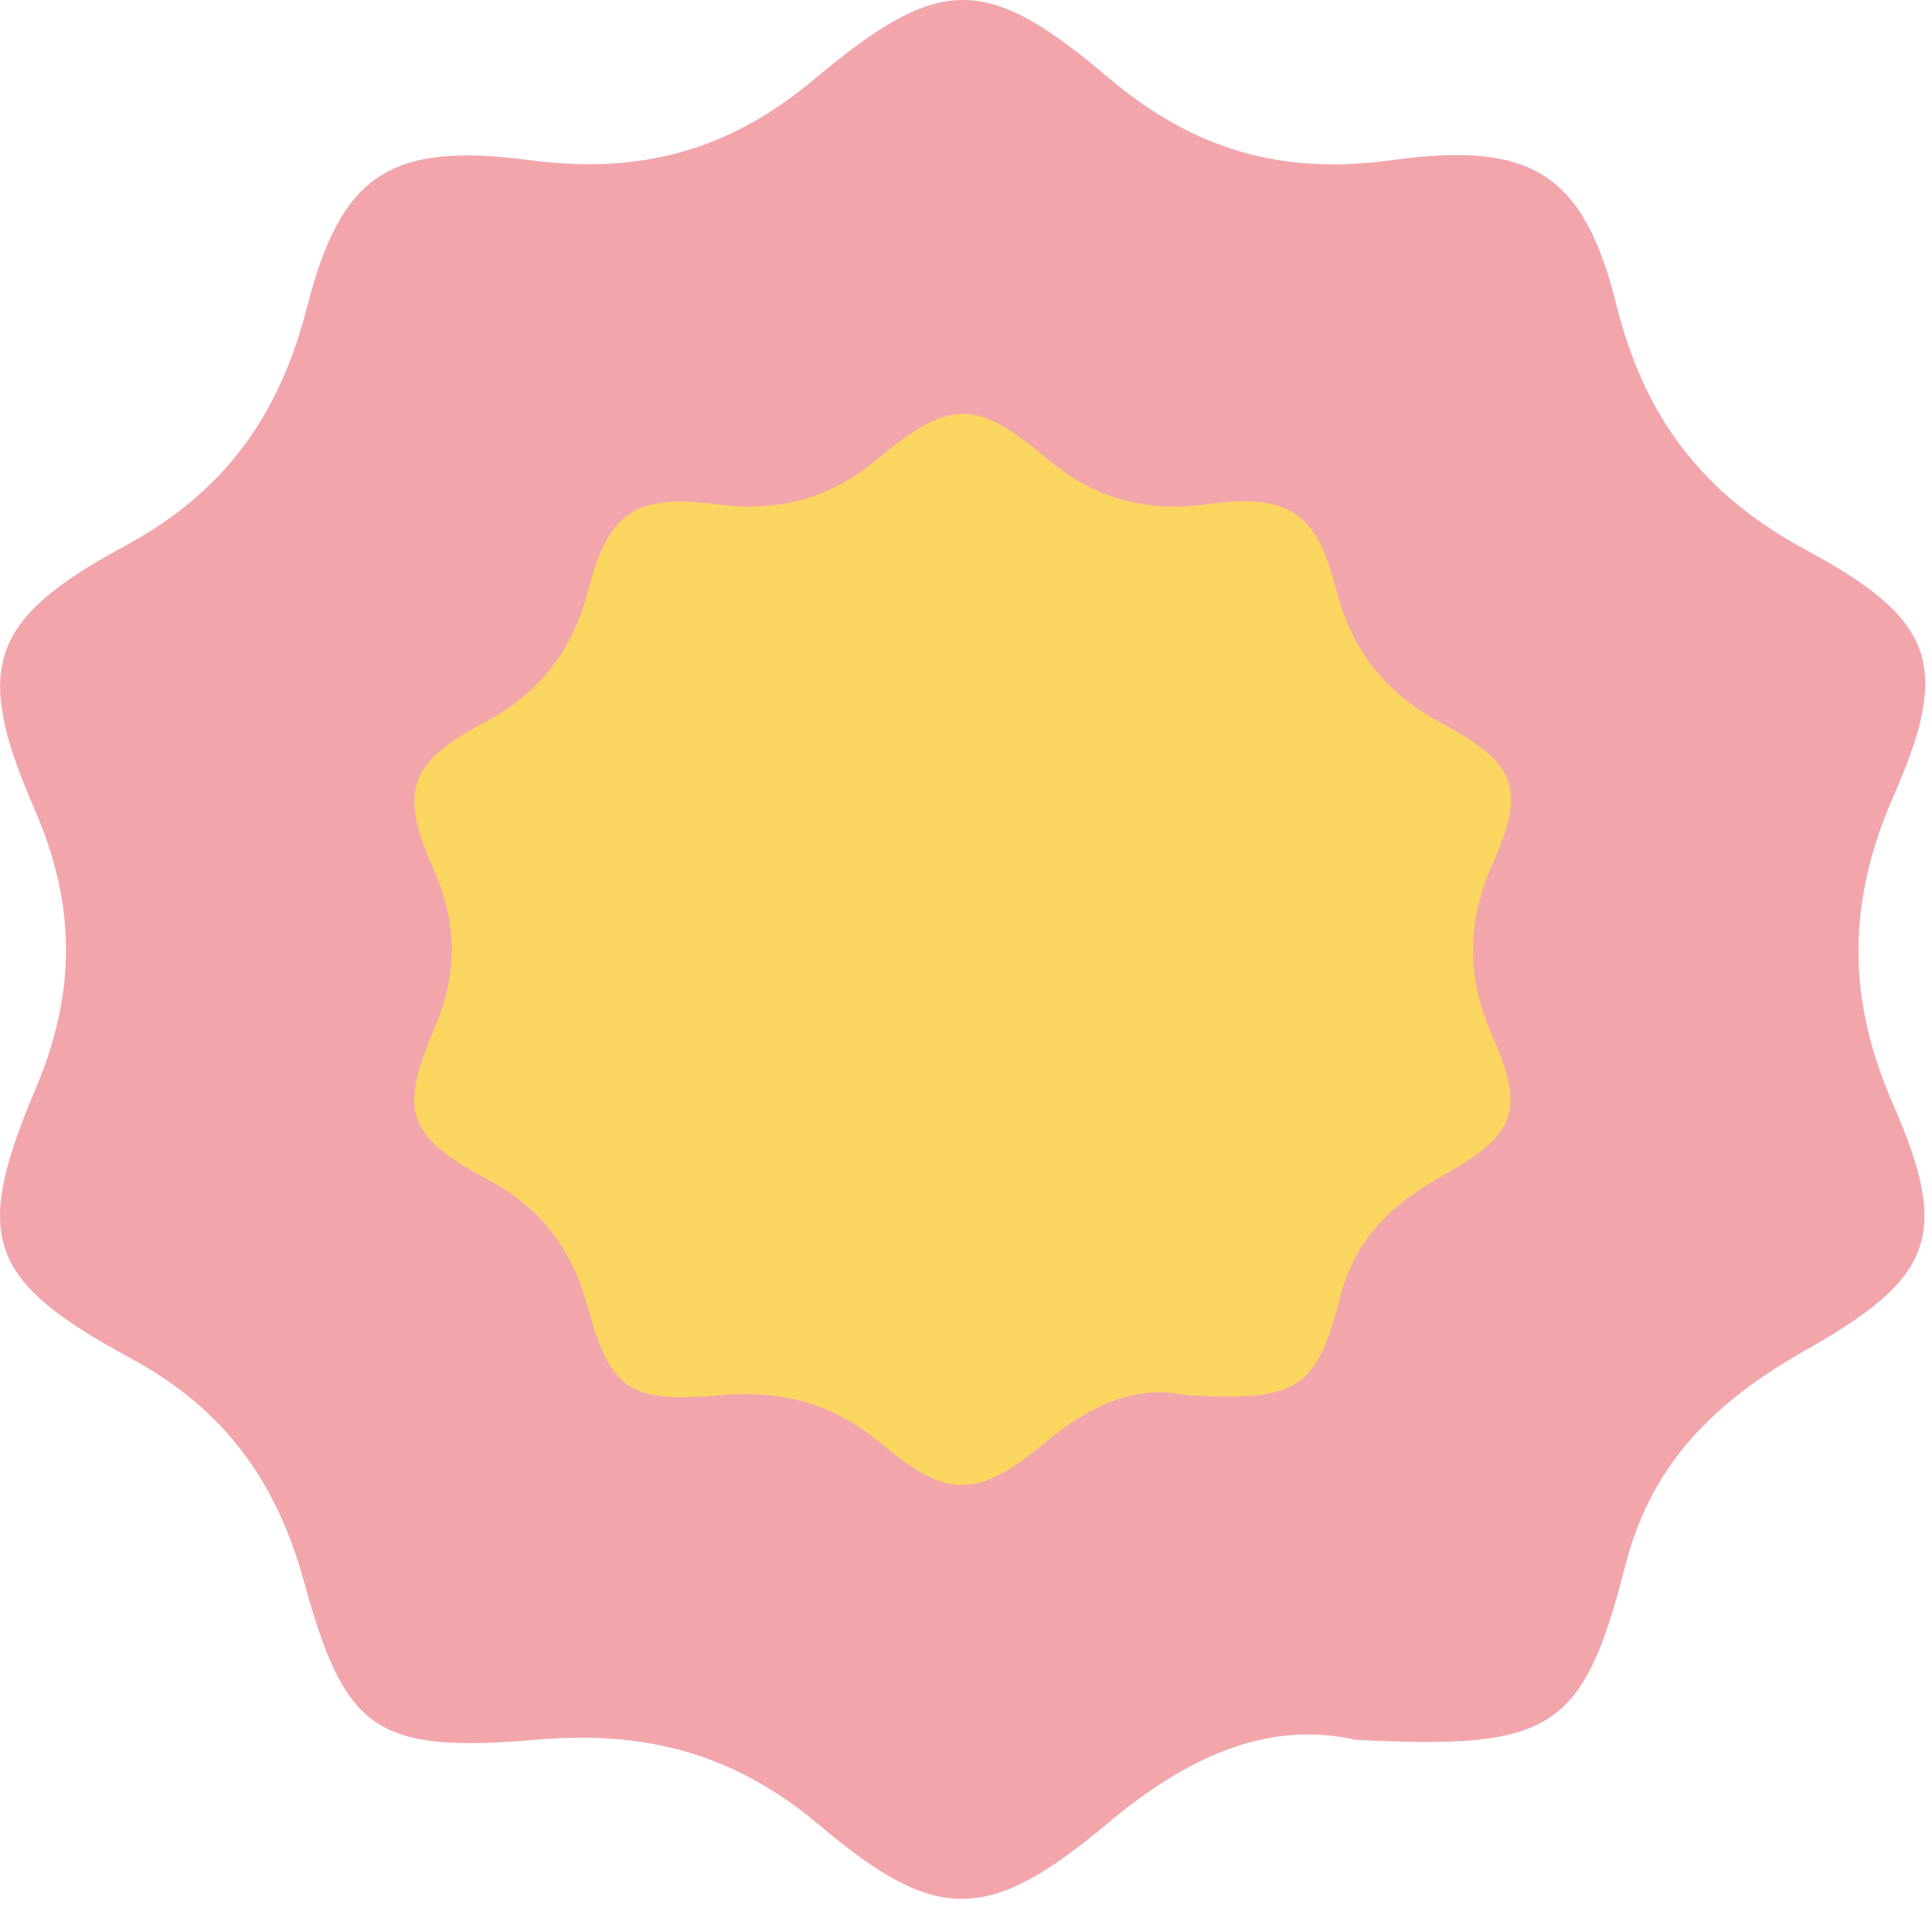 <?xml version="1.0" encoding="UTF-8"?> <svg xmlns="http://www.w3.org/2000/svg" width="158" height="156" viewBox="0 0 158 156" fill="none"> <path d="M110.877 142.305C103.533 140.654 96.935 143.812 90.582 149.134C80.913 157.246 76.639 157.422 67.085 149.343C60.179 143.492 52.948 141.52 43.962 142.289C30.67 143.427 28.216 141.568 24.836 129.289C22.61 121.225 18.434 115.294 10.683 111.094C-1.098 104.714 -2.236 101.204 2.915 89.053C6.23 81.214 6.247 74.048 2.834 66.209C-2.203 54.652 -0.936 50.676 10.146 44.697C18.466 40.208 22.87 33.876 25.112 25.108C27.891 14.255 31.888 11.594 43.328 13.101C52.346 14.287 59.61 12.332 66.549 6.513C76.851 -2.128 80.604 -2.16 90.647 6.352C97.553 12.203 104.751 14.351 113.802 13.101C125.242 11.53 129.499 14.159 132.18 24.899C134.455 34.053 139.168 40.401 147.731 45.001C158.277 50.692 159.545 54.475 154.865 65.087C151.062 73.728 151.014 81.647 154.816 90.319C159.496 101.011 158.147 104.506 147.715 110.405C140.354 114.573 135.089 119.558 132.912 128.07C129.451 141.696 126.786 143.091 110.877 142.305Z" fill="#F2A6AB"></path> <path d="M97.04 114.126C92.856 113.195 89.098 114.976 85.479 117.979C79.972 122.554 77.537 122.654 72.095 118.096C68.161 114.796 64.042 113.683 58.923 114.117C51.352 114.759 49.954 113.71 48.029 106.784C46.761 102.235 44.382 98.889 39.967 96.52C33.256 92.921 32.608 90.941 35.543 84.086C37.431 79.665 37.44 75.622 35.496 71.201C32.627 64.681 33.349 62.438 39.661 59.065C44.401 56.533 46.909 52.961 48.186 48.015C49.769 41.893 52.046 40.392 58.562 41.242C63.7 41.911 67.837 40.808 71.789 37.525C77.658 32.651 79.796 32.633 85.516 37.435C89.45 40.736 93.55 41.947 98.706 41.242C105.222 40.356 107.647 41.839 109.175 47.897C110.47 53.061 113.155 56.642 118.033 59.237C124.04 62.447 124.762 64.581 122.096 70.567C119.93 75.442 119.902 79.909 122.068 84.801C124.734 90.832 123.966 92.804 118.023 96.131C113.83 98.482 110.831 101.295 109.591 106.096C107.62 113.783 106.102 114.569 97.04 114.126Z" fill="#FAD661"></path> </svg> 
